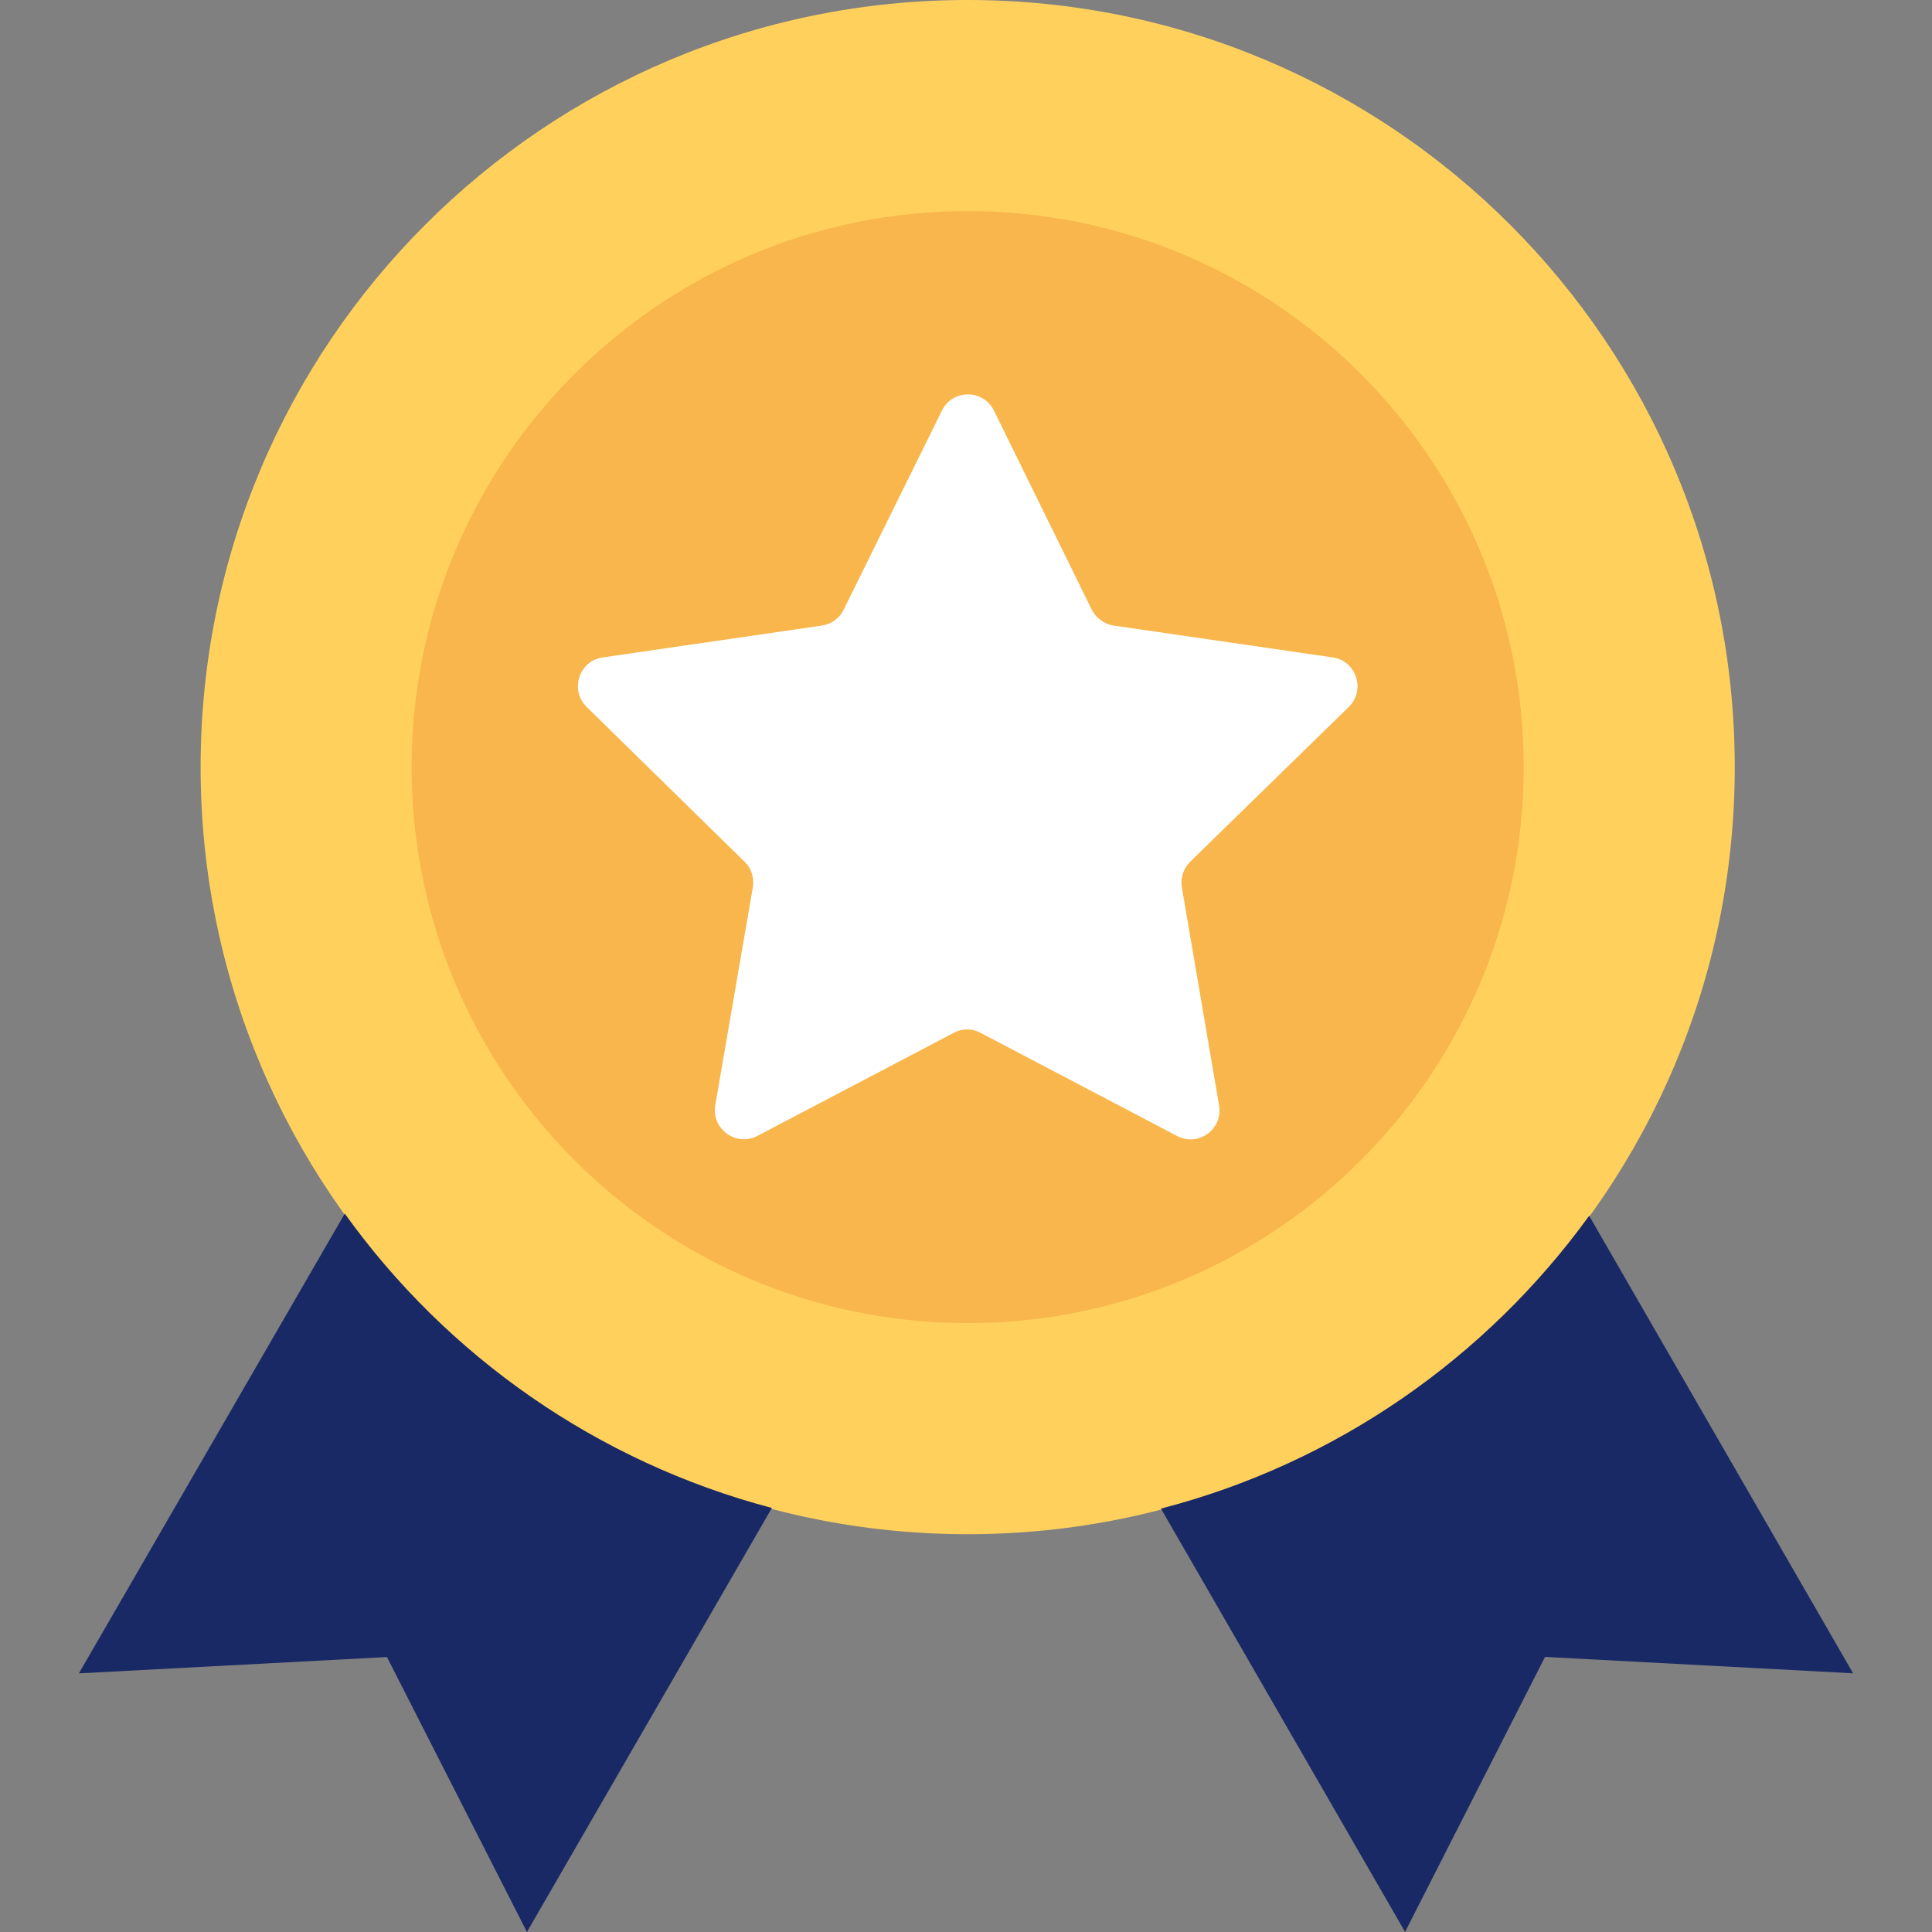 <svg width="31" height="31" viewBox="0 0 31 31" fill="none" xmlns="http://www.w3.org/2000/svg">
<rect x="0" y="0" width="31" height="31" fill="#808080" stroke="none"/>
<path d="M15.527 24.617C8.729 24.617 3.219 19.106 3.219 12.309C3.219 5.511 8.729 0 15.527 0C22.325 0 27.835 5.511 27.835 12.309C27.835 19.106 22.325 24.617 15.527 24.617Z" fill="#FFD15C"/>
<path d="M25.499 19.508L29.734 26.849L24.791 26.586L22.545 30.998L18.628 24.206C21.435 23.48 23.845 21.79 25.499 19.508Z" fill="#192965"/>
<path d="M5.532 19.473C7.173 21.761 9.584 23.457 12.385 24.196L8.455 31L6.209 26.588L1.266 26.85L5.532 19.473Z" fill="#192965"/>
<path d="M15.527 21.23C10.6 21.23 6.605 17.236 6.605 12.309C6.605 7.381 10.6 3.387 15.527 3.387C20.454 3.387 24.449 7.381 24.449 12.309C24.449 17.236 20.454 21.23 15.527 21.23Z" fill="#F8B64C"/>
<path d="M9.413 11.343C9.139 11.074 9.291 10.604 9.669 10.549L13.191 10.037C13.343 10.012 13.471 9.921 13.538 9.781L15.113 6.589C15.284 6.241 15.778 6.241 15.949 6.589L17.517 9.781C17.584 9.915 17.718 10.012 17.865 10.037L21.386 10.549C21.764 10.604 21.917 11.074 21.642 11.343L19.098 13.826C18.988 13.936 18.939 14.089 18.963 14.235L19.561 17.738C19.628 18.116 19.226 18.409 18.884 18.226L15.735 16.573C15.601 16.499 15.436 16.499 15.302 16.573L12.153 18.226C11.811 18.403 11.415 18.116 11.476 17.738L12.08 14.235C12.104 14.083 12.055 13.93 11.946 13.826L9.413 11.343Z" fill="white"/>
</svg>
